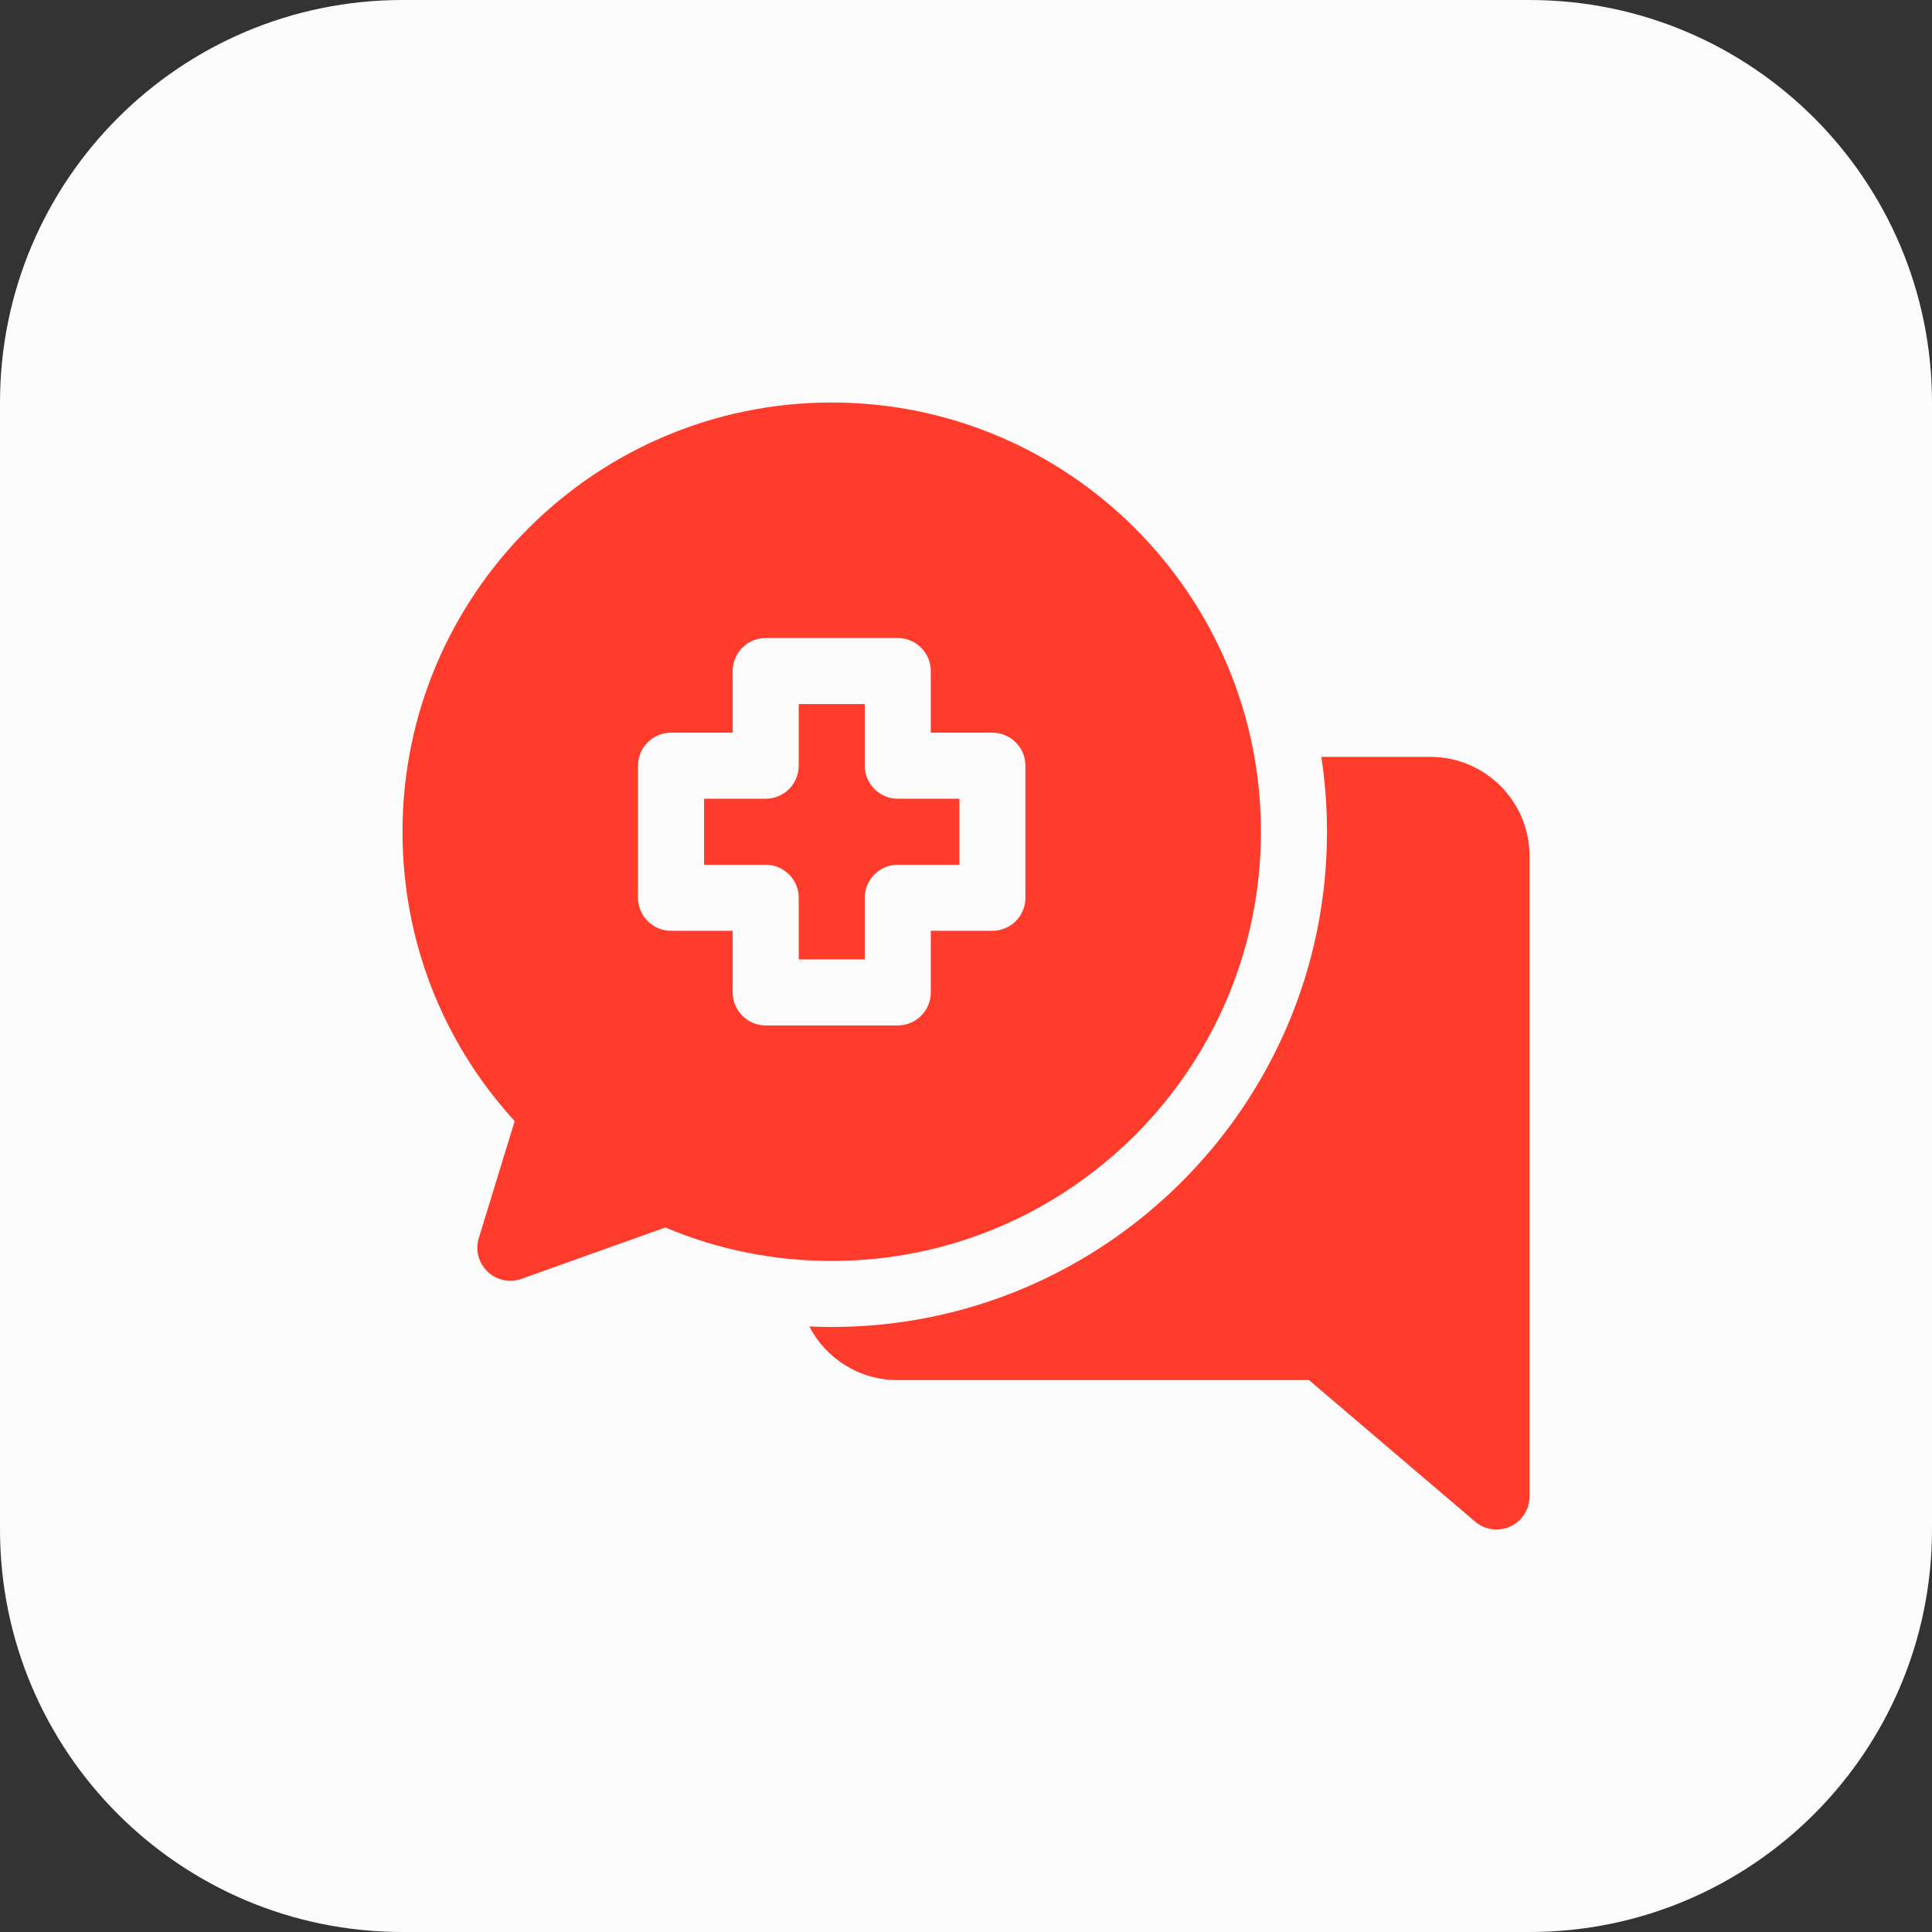 <svg width="72" height="72" viewBox="0 0 72 72" fill="none" xmlns="http://www.w3.org/2000/svg">
<rect x="0" y="0" width="72" height="72" fill="#333333" stroke="none"/>
<path d="M0 15C0 6.716 6.716 0 15 0H57C65.284 0 72 6.716 72 15V57C72 65.284 65.284 72 57 72H15C6.716 72 0 65.284 0 57V15Z" fill="#FBFBFB"/>
<g clip-path="url(#clip0_42_147)">
<path d="M53.309 28.207H49.243C49.381 29.117 49.453 30.048 49.453 30.996C49.453 41.173 41.173 49.453 30.996 49.453C30.717 49.453 30.438 49.447 30.16 49.434C30.775 50.619 32.013 51.431 33.438 51.431H48.782L54.972 56.706C55.199 56.9 55.483 57 55.77 57C55.945 57 56.121 56.963 56.285 56.887C56.721 56.686 57 56.249 57 55.77V31.898C57 29.863 55.344 28.207 53.309 28.207Z" fill="#FF3B2B"/>
<path d="M35.754 32.227V29.766H33.457C32.778 29.766 32.227 29.215 32.227 28.535V26.238H29.766V28.535C29.766 29.215 29.215 29.766 28.535 29.766H26.238V32.227H28.535C29.215 32.227 29.766 32.778 29.766 33.457V35.754H32.227V33.457C32.227 32.778 32.778 32.227 33.457 32.227H35.754Z" fill="#FF3B2B"/>
<path d="M46.992 30.996C46.992 22.176 39.816 15 30.996 15C22.176 15 15 22.176 15 30.996C15 35.026 16.479 38.826 19.181 41.78L17.843 46.139C17.707 46.584 17.833 47.068 18.169 47.389C18.402 47.612 18.708 47.73 19.02 47.73C19.158 47.73 19.298 47.707 19.433 47.659L24.794 45.744C26.758 46.573 28.842 46.992 30.996 46.992C39.816 46.992 46.992 39.816 46.992 30.996ZM27.305 36.984V34.688H25.008C24.328 34.688 23.777 34.137 23.777 33.457V28.535C23.777 27.856 24.328 27.305 25.008 27.305H27.305V25.008C27.305 24.328 27.856 23.777 28.535 23.777H33.457C34.137 23.777 34.688 24.328 34.688 25.008V27.305H36.984C37.664 27.305 38.215 27.856 38.215 28.535V33.457C38.215 34.137 37.664 34.688 36.984 34.688H34.688V36.984C34.688 37.664 34.137 38.215 33.457 38.215H28.535C27.856 38.215 27.305 37.664 27.305 36.984Z" fill="#FF3B2B"/>
</g>
<defs>
<clipPath id="clip0_42_147">
<rect width="42" height="42" fill="white" transform="translate(15 15)"/>
</clipPath>
</defs>
</svg>

